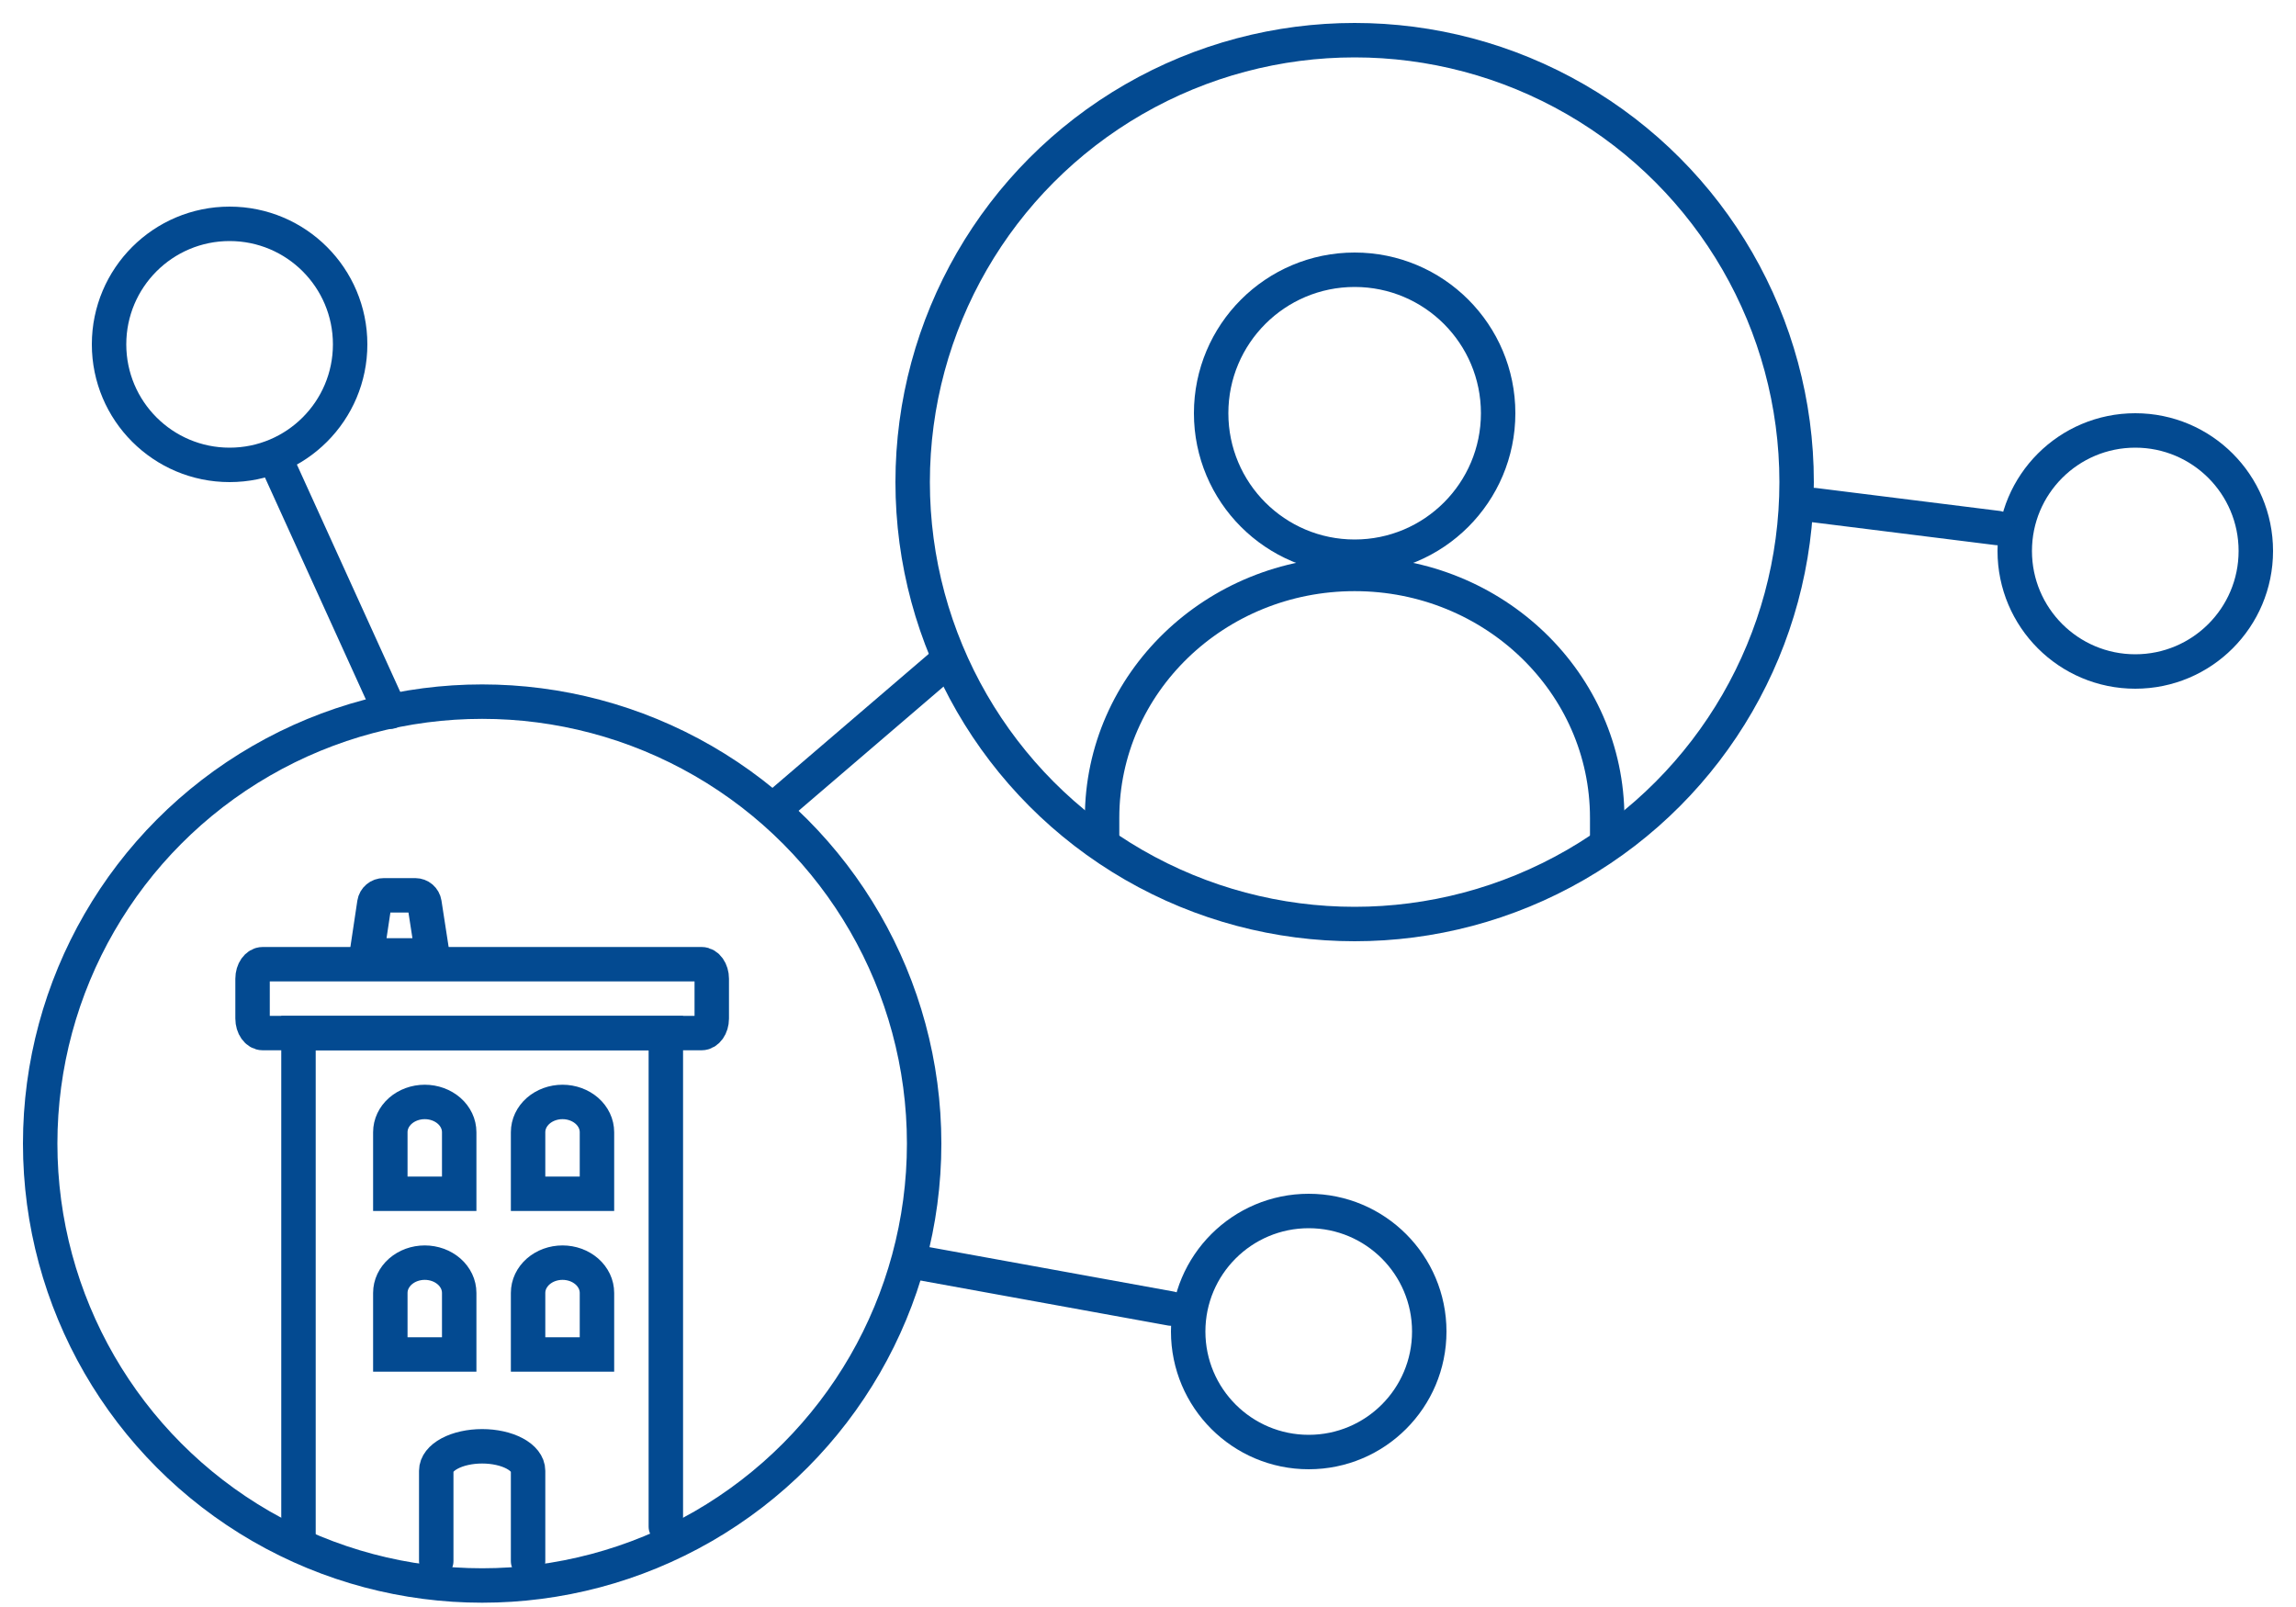<svg width="100" height="70" viewBox="0 0 100 70" fill="none" xmlns="http://www.w3.org/2000/svg">
<path d="M34 35L41 29" stroke="#034A91" stroke-width="1.5" stroke-linecap="round"/>
<path d="M70 36.5V35.625C70 29.757 65.075 25 59 25C52.925 25 48 29.757 48 35.625V36.5" stroke="#034A91" stroke-width="1.5" stroke-linecap="round"/>
<circle cx="59" cy="18" r="6.25" stroke="#034A91" stroke-width="1.5" stroke-linecap="round"/>
<path d="M30.554 42H11.446C11.2 42 11 42.283 11 42.632V44.368C11 44.717 11.2 45 11.446 45H30.554C30.8 45 31 44.717 31 44.368V42.632C31 42.283 30.8 42 30.554 42Z" stroke="#034A91" stroke-width="1.5" stroke-miterlimit="10" stroke-linecap="round"/>
<path d="M29 66.5V45H13V67" stroke="#034A91" stroke-width="1.5" stroke-miterlimit="10" stroke-linecap="round"/>
<path d="M18.09 39H16.71C16.613 38.999 16.519 39.032 16.445 39.095C16.371 39.157 16.321 39.244 16.306 39.34L15.964 41.617H18.838L18.486 39.34C18.471 39.245 18.423 39.16 18.35 39.097C18.278 39.035 18.185 39.001 18.09 39V39Z" stroke="#034A91" stroke-width="1.5" stroke-miterlimit="10" stroke-linecap="round"/>
<path d="M23 68V64.066C23 63.783 22.789 63.512 22.414 63.312C22.039 63.112 21.53 63 21 63C20.47 63 19.961 63.112 19.586 63.312C19.211 63.512 19 63.783 19 64.066V68" stroke="#034A91" stroke-width="1.5" stroke-miterlimit="10" stroke-linecap="round"/>
<path d="M18.5 48C18.898 48 19.279 48.139 19.561 48.386C19.842 48.633 20 48.968 20 49.318V52H17V49.318C17 48.968 17.158 48.633 17.439 48.386C17.721 48.139 18.102 48 18.5 48V48Z" stroke="#034A91" stroke-width="1.5" stroke-miterlimit="10" stroke-linecap="round"/>
<path d="M24.5 48C24.898 48 25.279 48.139 25.561 48.386C25.842 48.633 26 48.968 26 49.318V52H23V49.318C23 48.968 23.158 48.633 23.439 48.386C23.721 48.139 24.102 48 24.5 48V48Z" stroke="#034A91" stroke-width="1.5" stroke-miterlimit="10" stroke-linecap="round"/>
<path d="M18.5 55C18.697 55 18.892 55.034 19.074 55.1C19.256 55.166 19.421 55.264 19.561 55.386C19.7 55.508 19.81 55.654 19.886 55.813C19.961 55.973 20 56.145 20 56.318V59H17V56.318C17 56.145 17.039 55.973 17.114 55.813C17.19 55.654 17.3 55.508 17.439 55.386C17.579 55.264 17.744 55.166 17.926 55.1C18.108 55.034 18.303 55 18.5 55V55Z" stroke="#034A91" stroke-width="1.5" stroke-miterlimit="10" stroke-linecap="round"/>
<path d="M24.5 55C24.697 55 24.892 55.034 25.074 55.1C25.256 55.166 25.421 55.264 25.561 55.386C25.7 55.508 25.81 55.654 25.886 55.813C25.961 55.973 26 56.145 26 56.318V59H23V56.318C23 56.145 23.039 55.973 23.114 55.813C23.19 55.654 23.3 55.508 23.439 55.386C23.579 55.264 23.744 55.166 23.926 55.1C24.108 55.034 24.303 55 24.5 55V55Z" stroke="#034A91" stroke-width="1.5" stroke-miterlimit="10" stroke-linecap="round"/>
<circle cx="21" cy="49.813" r="19.25" stroke="#034A91" stroke-width="1.5" stroke-linecap="round"/>
<circle cx="10" cy="15" r="5.25" stroke="#034A91" stroke-width="1.5" stroke-linecap="round"/>
<circle cx="57" cy="58" r="5.25" stroke="#034A91" stroke-width="1.5" stroke-linecap="round"/>
<circle cx="93" cy="24" r="5.25" stroke="#034A91" stroke-width="1.5" stroke-linecap="round"/>
<path d="M87 23L79 22" stroke="#034A91" stroke-width="1.5" stroke-linecap="round"/>
<path d="M40 55L51 57" stroke="#034A91" stroke-width="1.5" stroke-linecap="round"/>
<path d="M12 20L17 31" stroke="#034A91" stroke-width="1.5" stroke-linecap="round"/>
<circle cx="59" cy="21" r="19.25" stroke="#034A91" stroke-width="1.5" stroke-linecap="round"/>
</svg>
